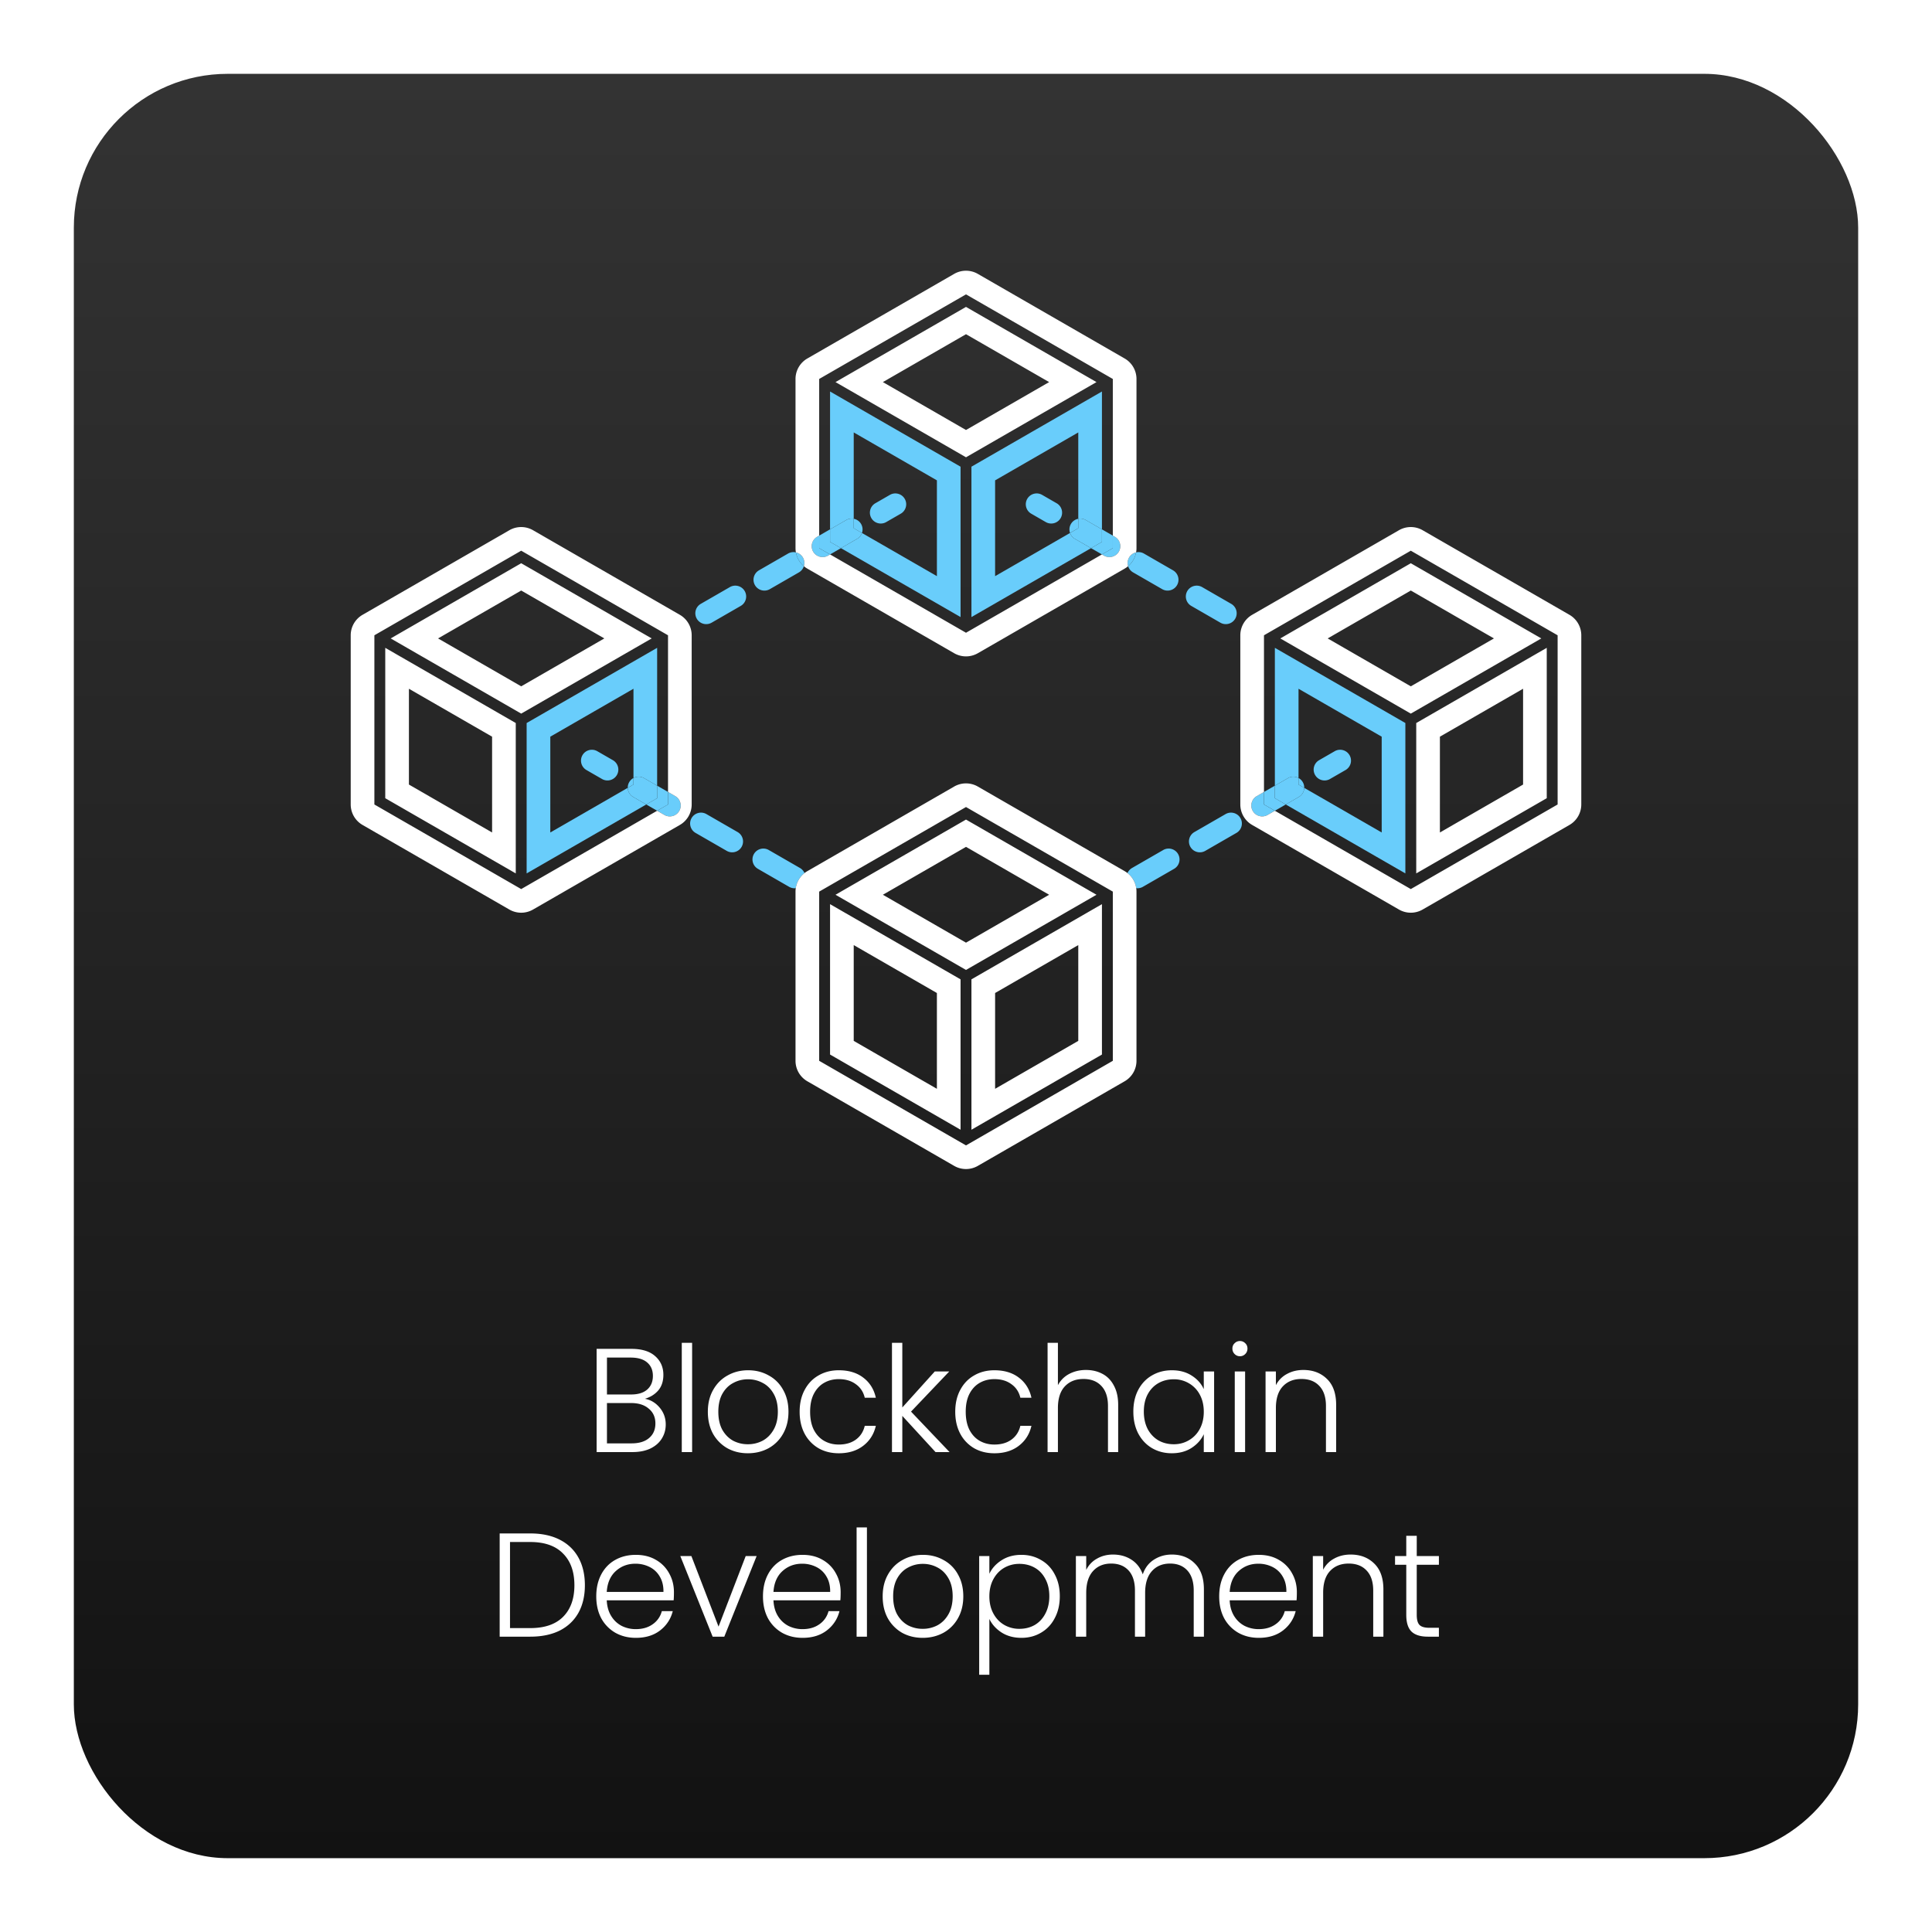 <svg xmlns="http://www.w3.org/2000/svg" width="314" height="314" fill="none"><g filter="url(#a)"><rect width="290" height="290" x="12" y="7" fill="url(#b)" rx="25"/></g><path fill="#fff" d="M104.815 227.336c.944.176 1.744.656 2.4 1.44.656.784.984 1.696.984 2.736 0 .848-.216 1.616-.648 2.304-.416.672-1.032 1.208-1.848 1.608-.816.384-1.792.576-2.928.576h-5.808v-16.776h5.64c1.696 0 2.984.392 3.864 1.176.896.784 1.344 1.8 1.344 3.048 0 1.04-.28 1.888-.84 2.544-.56.64-1.28 1.088-2.16 1.344zm-6.168-.696h3.912c1.136 0 2.008-.264 2.616-.792.624-.544.936-1.288.936-2.232 0-.928-.312-1.656-.936-2.184-.608-.528-1.504-.792-2.688-.792h-3.84v6zm4.008 7.944c1.216 0 2.16-.288 2.832-.864.688-.576 1.032-1.368 1.032-2.376 0-1.008-.36-1.808-1.08-2.4-.704-.608-1.656-.912-2.856-.912h-3.936v6.552h4.008zm9.832-16.344V236h-1.68v-17.76h1.68zm9.06 17.952c-1.232 0-2.344-.272-3.336-.816a6.202 6.202 0 0 1-2.328-2.352c-.56-1.024-.84-2.216-.84-3.576 0-1.36.288-2.544.864-3.552.576-1.024 1.36-1.808 2.352-2.352.992-.56 2.104-.84 3.336-.84 1.232 0 2.344.28 3.336.84a5.743 5.743 0 0 1 2.352 2.352c.576 1.008.864 2.192.864 3.552 0 1.344-.288 2.528-.864 3.552a6.059 6.059 0 0 1-2.376 2.376c-1.008.544-2.128.816-3.36.816zm0-1.464a5.11 5.11 0 0 0 2.4-.576c.736-.4 1.328-.992 1.776-1.776.464-.8.696-1.776.696-2.928s-.224-2.12-.672-2.904c-.448-.8-1.04-1.392-1.776-1.776-.736-.4-1.536-.6-2.4-.6-.864 0-1.664.2-2.4.6-.736.384-1.328.976-1.776 1.776-.432.784-.648 1.752-.648 2.904s.216 2.128.648 2.928c.448.784 1.032 1.376 1.752 1.776a5.11 5.11 0 0 0 2.4.576zm8.415-5.28c0-1.36.272-2.544.816-3.552.544-1.024 1.296-1.808 2.256-2.352.96-.56 2.056-.84 3.288-.84 1.616 0 2.944.4 3.984 1.2 1.056.8 1.736 1.888 2.04 3.264h-1.8c-.224-.944-.712-1.68-1.464-2.208-.736-.544-1.656-.816-2.76-.816-.88 0-1.672.2-2.376.6-.704.4-1.264 1-1.68 1.8-.4.784-.6 1.752-.6 2.904s.2 2.128.6 2.928c.416.8.976 1.4 1.68 1.8.704.4 1.496.6 2.376.6 1.104 0 2.024-.264 2.76-.792.752-.544 1.24-1.296 1.464-2.256h1.8c-.304 1.344-.984 2.424-2.04 3.24-1.056.816-2.384 1.224-3.984 1.224-1.232 0-2.328-.272-3.288-.816a5.915 5.915 0 0 1-2.256-2.352c-.544-1.024-.816-2.216-.816-3.576zM152.049 236l-5.4-5.88V236h-1.68v-17.76h1.68v10.512l5.28-5.856h2.352l-6.216 6.528 6.264 6.576h-2.28zm3.203-6.552c0-1.36.272-2.544.816-3.552.544-1.024 1.296-1.808 2.256-2.352.96-.56 2.056-.84 3.288-.84 1.616 0 2.944.4 3.984 1.2 1.056.8 1.736 1.888 2.04 3.264h-1.8c-.224-.944-.712-1.68-1.464-2.208-.736-.544-1.656-.816-2.76-.816-.88 0-1.672.2-2.376.6-.704.4-1.264 1-1.68 1.8-.4.784-.6 1.752-.6 2.904s.2 2.128.6 2.928c.416.8.976 1.4 1.68 1.8.704.4 1.496.6 2.376.6 1.104 0 2.024-.264 2.76-.792.752-.544 1.24-1.296 1.464-2.256h1.8c-.304 1.344-.984 2.424-2.04 3.24-1.056.816-2.384 1.224-3.984 1.224-1.232 0-2.328-.272-3.288-.816a5.915 5.915 0 0 1-2.256-2.352c-.544-1.024-.816-2.216-.816-3.576zm21.247-6.792c.992 0 1.88.208 2.664.624.8.416 1.424 1.056 1.872 1.92.464.848.696 1.888.696 3.12V236h-1.656v-7.488c0-1.424-.36-2.512-1.08-3.264-.704-.752-1.672-1.128-2.904-1.128-1.264 0-2.272.4-3.024 1.2-.752.8-1.128 1.976-1.128 3.528V236h-1.68v-17.76h1.68v6.888a4.36 4.36 0 0 1 1.824-1.824c.816-.432 1.728-.648 2.736-.648zm7.699 6.768c0-1.344.264-2.52.792-3.528.544-1.024 1.288-1.808 2.232-2.352.96-.56 2.04-.84 3.24-.84 1.248 0 2.32.288 3.216.864.912.576 1.568 1.312 1.968 2.208v-2.88h1.68V236h-1.68v-2.904c-.416.896-1.08 1.64-1.992 2.232-.896.576-1.968.864-3.216.864-1.184 0-2.256-.28-3.216-.84-.944-.56-1.688-1.352-2.232-2.376-.528-1.024-.792-2.208-.792-3.552zm11.448.024c0-1.056-.216-1.984-.648-2.784a4.599 4.599 0 0 0-1.776-1.848 4.747 4.747 0 0 0-2.448-.648c-.928 0-1.76.208-2.496.624-.736.416-1.32 1.024-1.752 1.824-.416.784-.624 1.72-.624 2.808 0 1.072.208 2.016.624 2.832.432.8 1.016 1.416 1.752 1.848.736.416 1.568.624 2.496.624.896 0 1.712-.216 2.448-.648a4.599 4.599 0 0 0 1.776-1.848c.432-.8.648-1.728.648-2.784zm5.875-9.024c-.336 0-.624-.12-.864-.36s-.36-.536-.36-.888.12-.64.36-.864c.24-.24.528-.36.864-.36.336 0 .624.12.864.36.24.224.36.512.36.864s-.12.648-.36.888-.528.36-.864.36zm.84 2.472V236h-1.68v-13.104h1.68zm9.469-.24c1.568 0 2.848.488 3.84 1.464.992.96 1.488 2.36 1.488 4.2V236h-1.656v-7.488c0-1.424-.36-2.512-1.08-3.264-.704-.752-1.672-1.128-2.904-1.128-1.264 0-2.272.4-3.024 1.2-.752.8-1.128 1.976-1.128 3.528V236h-1.68v-13.104h1.68v2.232a4.217 4.217 0 0 1 1.8-1.824c.784-.432 1.672-.648 2.664-.648zM86.179 249.224c1.856 0 3.448.336 4.776 1.008 1.328.672 2.344 1.64 3.048 2.904.704 1.264 1.056 2.768 1.056 4.512 0 1.728-.352 3.224-1.056 4.488-.704 1.248-1.72 2.208-3.048 2.88-1.328.656-2.92.984-4.776.984H81.21v-16.776h4.968zm0 15.384c2.336 0 4.112-.608 5.328-1.824 1.232-1.232 1.848-2.944 1.848-5.136 0-2.208-.616-3.928-1.848-5.16-1.216-1.248-2.992-1.872-5.328-1.872H82.89v13.992h3.288zm23.353-5.832c0 .576-.016 1.016-.048 1.32H98.612c.048.992.288 1.84.72 2.544s1 1.24 1.704 1.608a5.08 5.08 0 0 0 2.304.528c1.088 0 2-.264 2.736-.792a3.701 3.701 0 0 0 1.488-2.136h1.776c-.32 1.28-1.008 2.328-2.064 3.144-1.04.8-2.352 1.2-3.936 1.2-1.232 0-2.336-.272-3.312-.816a6.031 6.031 0 0 1-2.304-2.352c-.544-1.024-.816-2.216-.816-3.576 0-1.36.272-2.552.816-3.576.544-1.024 1.304-1.808 2.28-2.352.976-.544 2.088-.816 3.336-.816 1.248 0 2.336.272 3.264.816a5.511 5.511 0 0 1 2.16 2.208c.512.912.768 1.928.768 3.048zm-1.704-.048c.016-.976-.184-1.808-.6-2.496a3.893 3.893 0 0 0-1.656-1.56 5.08 5.08 0 0 0-2.304-.528c-1.248 0-2.312.4-3.192 1.2-.88.8-1.368 1.928-1.464 3.384h9.216zm8.954 5.64 4.416-11.472h1.776L117.718 266h-1.896l-5.256-13.104h1.8l4.416 11.472zm19.845-5.592c0 .576-.016 1.016-.048 1.32h-10.872c.048.992.288 1.84.72 2.544s1 1.24 1.704 1.608a5.08 5.08 0 0 0 2.304.528c1.088 0 2-.264 2.736-.792a3.701 3.701 0 0 0 1.488-2.136h1.776c-.32 1.28-1.008 2.328-2.064 3.144-1.04.8-2.352 1.2-3.936 1.2-1.232 0-2.336-.272-3.312-.816a6.031 6.031 0 0 1-2.304-2.352c-.544-1.024-.816-2.216-.816-3.576 0-1.36.272-2.552.816-3.576.544-1.024 1.304-1.808 2.28-2.352.976-.544 2.088-.816 3.336-.816 1.248 0 2.336.272 3.264.816a5.511 5.511 0 0 1 2.16 2.208c.512.912.768 1.928.768 3.048zm-1.704-.048c.016-.976-.184-1.808-.6-2.496a3.893 3.893 0 0 0-1.656-1.56 5.08 5.08 0 0 0-2.304-.528c-1.248 0-2.312.4-3.192 1.2-.88.8-1.368 1.928-1.464 3.384h9.216zm5.977-10.488V266h-1.68v-17.76h1.68zm9.061 17.952c-1.232 0-2.344-.272-3.336-.816a6.202 6.202 0 0 1-2.328-2.352c-.56-1.024-.84-2.216-.84-3.576 0-1.36.288-2.544.864-3.552.576-1.024 1.36-1.808 2.352-2.352.992-.56 2.104-.84 3.336-.84 1.232 0 2.344.28 3.336.84a5.743 5.743 0 0 1 2.352 2.352c.576 1.008.864 2.192.864 3.552 0 1.344-.288 2.528-.864 3.552a6.059 6.059 0 0 1-2.376 2.376c-1.008.544-2.128.816-3.36.816zm0-1.464a5.11 5.11 0 0 0 2.4-.576c.736-.4 1.328-.992 1.776-1.776.464-.8.696-1.776.696-2.928s-.224-2.12-.672-2.904c-.448-.8-1.04-1.392-1.776-1.776-.736-.4-1.536-.6-2.4-.6-.864 0-1.664.2-2.4.6-.736.384-1.328.976-1.776 1.776-.432.784-.648 1.752-.648 2.904s.216 2.128.648 2.928c.448.784 1.032 1.376 1.752 1.776a5.11 5.11 0 0 0 2.4.576zm10.838-8.952c.416-.88 1.072-1.608 1.968-2.184.912-.592 1.992-.888 3.24-.888 1.184 0 2.248.28 3.192.84.96.544 1.704 1.328 2.232 2.352.544 1.008.816 2.184.816 3.528 0 1.344-.272 2.528-.816 3.552-.528 1.024-1.272 1.816-2.232 2.376-.944.56-2.008.84-3.192.84-1.232 0-2.304-.288-3.216-.864-.912-.592-1.576-1.328-1.992-2.208v9.072h-1.656v-19.296h1.656v2.88zm9.744 3.648c0-1.088-.216-2.024-.648-2.808-.416-.8-.992-1.408-1.728-1.824-.736-.416-1.568-.624-2.496-.624-.896 0-1.72.216-2.472.648-.736.432-1.32 1.048-1.752 1.848-.432.8-.648 1.728-.648 2.784 0 1.056.216 1.984.648 2.784.432.8 1.016 1.416 1.752 1.848a4.876 4.876 0 0 0 2.472.648c.928 0 1.76-.208 2.496-.624.736-.432 1.312-1.048 1.728-1.848.432-.816.648-1.76.648-2.832zm19.915-6.768c1.536 0 2.784.488 3.744 1.464.976.96 1.464 2.36 1.464 4.2V266h-1.656v-7.488c0-1.424-.344-2.512-1.032-3.264-.688-.752-1.624-1.128-2.808-1.128-1.232 0-2.216.408-2.952 1.224-.736.816-1.104 2-1.104 3.552V266h-1.656v-7.488c0-1.424-.344-2.512-1.032-3.264-.688-.752-1.632-1.128-2.832-1.128-1.232 0-2.216.408-2.952 1.224-.736.816-1.104 2-1.104 3.552V266h-1.68v-13.104h1.68v2.256c.416-.816 1.008-1.432 1.776-1.848.768-.432 1.624-.648 2.568-.648 1.136 0 2.128.272 2.976.816.864.544 1.488 1.344 1.872 2.4.352-1.04.952-1.832 1.8-2.376.864-.56 1.84-.84 2.928-.84zm20.316 6.12c0 .576-.016 1.016-.048 1.32h-10.872c.048.992.288 1.84.72 2.544s1 1.24 1.704 1.608a5.08 5.08 0 0 0 2.304.528c1.088 0 2-.264 2.736-.792a3.701 3.701 0 0 0 1.488-2.136h1.776c-.32 1.28-1.008 2.328-2.064 3.144-1.04.8-2.352 1.2-3.936 1.2-1.232 0-2.336-.272-3.312-.816a6.031 6.031 0 0 1-2.304-2.352c-.544-1.024-.816-2.216-.816-3.576 0-1.36.272-2.552.816-3.576.544-1.024 1.304-1.808 2.28-2.352.976-.544 2.088-.816 3.336-.816 1.248 0 2.336.272 3.264.816a5.511 5.511 0 0 1 2.16 2.208c.512.912.768 1.928.768 3.048zm-1.704-.048c.016-.976-.184-1.808-.6-2.496a3.893 3.893 0 0 0-1.656-1.56 5.08 5.08 0 0 0-2.304-.528c-1.248 0-2.312.4-3.192 1.2-.88.8-1.368 1.928-1.464 3.384h9.216zm10.441-6.072c1.568 0 2.848.488 3.84 1.464.992.96 1.488 2.36 1.488 4.2V266h-1.656v-7.488c0-1.424-.36-2.512-1.08-3.264-.704-.752-1.672-1.128-2.904-1.128-1.264 0-2.272.4-3.024 1.2-.752.8-1.128 1.976-1.128 3.528V266h-1.68v-13.104h1.68v2.232a4.217 4.217 0 0 1 1.8-1.824c.784-.432 1.672-.648 2.664-.648zm10.748 1.656v8.136c0 .8.152 1.352.456 1.656.304.304.84.456 1.608.456h1.536V266h-1.8c-1.184 0-2.064-.272-2.64-.816-.576-.56-.864-1.472-.864-2.736v-8.136h-1.824v-1.416h1.824v-3.288h1.704v3.288h3.6v1.416h-3.6z"/><g filter="url(#c)"><path fill="#69CDFB" d="M85.592 115.51v24.441l19.439-11.201-2.119-1.221a1.766 1.766 0 0 1-.884-1.484l-12.59 7.254v-15.57l13.518-7.789v14.506a1.768 1.768 0 0 1 1.723.025l2.123 1.223v-22.402l-.003-.002-21.207 12.22zm142.816 24.441V115.51l-21.207-12.22-.003.002v22.402l2.123-1.223a1.768 1.768 0 0 1 1.723-.025V109.94l13.518 7.789v15.57l-12.59-7.254a1.764 1.764 0 0 1-.884 1.484l-2.119 1.221 19.439 11.201zM156.116 73.85l-21.21-12.221v22.405l2.63-1.516c.383-.22.814-.281 1.216-.204V68.28l13.518 7.789v15.57l-12.179-7.017a1.758 1.758 0 0 1-.788.954l-2.626 1.514 19.439 11.2V73.85zm22.978-12.221-21.21 12.22v24.442l19.439-11.201-2.626-1.514a1.758 1.758 0 0 1-.788-.954l-12.179 7.017V76.07l13.518-7.789v14.034a1.763 1.763 0 0 1 1.216.205l2.63 1.515V61.63z"/><path fill="#69CDFB" d="M138.752 83.85v-1.536a1.764 1.764 0 0 0-1.216.205l-2.63 1.515v2.036l1.771 1.02 2.626-1.514c.385-.221.654-.565.788-.954l-1.339-.772zm-18.364 12.627a1.764 1.764 0 0 0 .647-2.411 1.769 1.769 0 0 0-2.414-.647l-4.729 2.725a1.765 1.765 0 1 0 1.767 3.058l4.729-2.725zm4.729-2.725 4.728-2.725a1.76 1.76 0 0 0 .806-1.008 3.841 3.841 0 0 1-1.297-2.243 1.761 1.761 0 0 0-1.275.193l-4.729 2.725a1.764 1.764 0 0 0-.648 2.411 1.77 1.77 0 0 0 2.415.647z"/><path fill="#69CDFB" d="M130.493 88.615a1.763 1.763 0 0 0-1.139-.839 3.841 3.841 0 0 0 1.297 2.243 1.76 1.76 0 0 0-.158-1.404zm1.667-.96a1.769 1.769 0 0 0 2.414.647l.334-.193-1.77-1.02v-2.036l-.331.19a1.764 1.764 0 0 0-.647 2.412z"/><path fill="#69CDFB" d="m136.677 87.09-1.771-1.02v-2.036l-1.768 1.019v2.036l1.77 1.02 1.769-1.02zm2.075-4.776v1.536l1.339.772a1.763 1.763 0 0 0-1.339-2.308zm7.644-.825a1.764 1.764 0 0 0 .648-2.412 1.769 1.769 0 0 0-2.414-.646l-2.365 1.362a1.764 1.764 0 0 0-.647 2.412 1.768 1.768 0 0 0 2.414.646l2.364-1.362zm22.975-3.059a1.77 1.77 0 0 0-2.415.647 1.764 1.764 0 0 0 .648 2.412l2.364 1.362a1.77 1.77 0 0 0 2.415-.646 1.765 1.765 0 0 0-.648-2.412l-2.364-1.362zm4.538 6.192 1.339-.772v-1.536a1.76 1.76 0 0 0-1.198.851 1.76 1.76 0 0 0-.141 1.457z"/><path fill="#69CDFB" d="M176.464 82.519a1.763 1.763 0 0 0-1.216-.205v1.536l-1.339.772c.134.389.403.733.788.954l2.626 1.514 1.771-1.02v-2.036l-2.63-1.516z"/><path fill="#69CDFB" d="m179.094 86.07-1.771 1.02 1.769 1.019 1.77-1.02v-2.036l-1.768-1.019v2.036z"/><path fill="#69CDFB" d="M181.84 87.655a1.764 1.764 0 0 0-.647-2.411l-.331-.191v2.036l-1.77 1.02.334.193a1.769 1.769 0 0 0 2.414-.647zm1.667.96a1.756 1.756 0 0 0-.157 1.404 3.845 3.845 0 0 0 1.296-2.243 1.763 1.763 0 0 0-1.139.84z"/><path fill="#69CDFB" d="m190.65 90.694-4.728-2.725a1.765 1.765 0 0 0-1.276-.193 3.845 3.845 0 0 1-1.296 2.243c.127.41.403.776.805 1.008l4.729 2.725a1.769 1.769 0 0 0 2.414-.647 1.764 1.764 0 0 0-.648-2.411zm4.729 2.725a1.769 1.769 0 0 0-2.414.647 1.764 1.764 0 0 0 .648 2.41l4.728 2.726a1.77 1.77 0 0 0 2.415-.647 1.764 1.764 0 0 0-.648-2.411l-4.729-2.725zm-4.559 45.79a1.764 1.764 0 0 0 .647-2.411 1.768 1.768 0 0 0-2.414-.647l-5.067 2.92a1.756 1.756 0 0 0-.738.826 3.845 3.845 0 0 1 1.419 2.457c.364.042.744-.028 1.085-.225l5.068-2.92zm10.134-5.84a1.764 1.764 0 0 0 .647-2.411 1.768 1.768 0 0 0-2.414-.647l-5.067 2.92a1.763 1.763 0 0 0-.648 2.411 1.77 1.77 0 0 0 2.415.647l5.067-2.92zm2.652-3.567a1.77 1.77 0 0 0 2.415.647l1.179-.68-1.77-1.02v-2.036l-1.176.678a1.765 1.765 0 0 0-.648 2.411z"/><path fill="#69CDFB" d="m208.969 128.75-1.771-1.02v-2.036l-1.768 1.019v2.036l1.77 1.02 1.769-1.019z"/><path fill="#69CDFB" d="M211.044 125.51v-1.064a1.768 1.768 0 0 0-1.723.025l-2.123 1.223v2.036l1.771 1.02 2.119-1.221c.553-.319.868-.89.884-1.484l-.928-.535z"/><path fill="#69CDFB" d="M211.044 124.446v1.064l.928.535a1.755 1.755 0 0 0-.237-.927 1.754 1.754 0 0 0-.691-.672zm7.645-1.297a1.764 1.764 0 0 0 .647-2.411 1.768 1.768 0 0 0-2.414-.647l-2.534 1.46a1.764 1.764 0 0 0-.647 2.411 1.768 1.768 0 0 0 2.414.647l2.534-1.46zm-121.611-3.058a1.769 1.769 0 0 0-2.414.647 1.764 1.764 0 0 0 .648 2.411l2.533 1.46a1.77 1.77 0 0 0 2.415-.647 1.764 1.764 0 0 0-.648-2.411l-2.534-1.46zm4.95 5.954.928-.535v-1.064c-.279.15-.521.377-.691.672a1.755 1.755 0 0 0-.237.927z"/><path fill="#69CDFB" d="M104.679 124.471a1.768 1.768 0 0 0-1.723-.025v1.064l-.928.535c.016.593.331 1.165.884 1.484l2.119 1.221 1.771-1.02v-2.036l-2.123-1.223z"/><path fill="#69CDFB" d="m106.802 127.73-1.771 1.02 1.769 1.019 1.77-1.02v-2.036l-1.768-1.019v2.036z"/><path fill="#69CDFB" d="M110.394 129.802a1.763 1.763 0 0 0-.648-2.411l-1.176-.678v2.036l-1.77 1.02 1.179.68a1.77 1.77 0 0 0 2.415-.647zm4.419.509a1.768 1.768 0 0 0-2.414.647 1.764 1.764 0 0 0 .647 2.411l5.068 2.92a1.768 1.768 0 0 0 2.414-.647 1.763 1.763 0 0 0-.648-2.411l-5.067-2.92zm10.134 5.84a1.768 1.768 0 0 0-2.414.647 1.763 1.763 0 0 0 .648 2.411l5.067 2.92c.341.197.721.267 1.085.225a3.842 3.842 0 0 1 1.42-2.457 1.762 1.762 0 0 0-.738-.826l-5.068-2.92z"/><path fill="#fff" fill-rule="evenodd" d="M155.078 42.514a3.851 3.851 0 0 1 3.844 0l23.861 13.749a3.841 3.841 0 0 1 1.925 3.328v27.498c0 .233-.021.463-.062.687a1.763 1.763 0 0 0-1.296 2.243 3.836 3.836 0 0 1-.567.398l-23.861 13.749a3.852 3.852 0 0 1-3.844 0l-23.861-13.749a3.788 3.788 0 0 1-.566-.398 1.763 1.763 0 0 0-1.297-2.243 3.825 3.825 0 0 1-.062-.687V59.591c0-1.373.734-2.642 1.925-3.328l23.861-13.75zM170.511 60.1 157 52.316 143.489 60.1 157 67.886l13.511-7.785zM157 100.838l-22.092-12.729-.334.193a1.769 1.769 0 0 1-2.414-.647 1.764 1.764 0 0 1 .647-2.411l.331-.191V59.59L157 45.842l23.862 13.749v25.462l.331.19a1.764 1.764 0 0 1 .647 2.412 1.769 1.769 0 0 1-2.414.647l-.334-.193L157 100.838zM82.786 84.174a3.85 3.85 0 0 1 3.843 0l23.862 13.749a3.842 3.842 0 0 1 1.925 3.328v27.498a3.841 3.841 0 0 1-1.925 3.328l-23.862 13.749a3.85 3.85 0 0 1-3.843 0l-23.861-13.749A3.841 3.841 0 0 1 57 128.749v-27.498c0-1.373.734-2.642 1.925-3.328l23.861-13.749zm144.584 0a3.851 3.851 0 0 1 3.844 0l23.862 13.749A3.843 3.843 0 0 1 257 101.25v27.498a3.842 3.842 0 0 1-1.924 3.328l-23.862 13.749a3.852 3.852 0 0 1-3.844 0l-23.861-13.749a3.841 3.841 0 0 1-1.925-3.328V101.25c0-1.373.734-2.642 1.925-3.328l23.861-13.749zM98.22 101.761l-13.512-7.785-13.512 7.785 13.512 7.785 13.511-7.785zm-31.76 8.179v15.57l13.518 7.789v-15.57L66.46 109.94zm40.34 19.829-22.092 12.729-23.862-13.749v-27.498l23.862-13.749 22.092 12.729 1.77 1.02v25.462l1.176.678a1.763 1.763 0 0 1 .648 2.411 1.77 1.77 0 0 1-2.415.647l-1.179-.68zM84.708 89.54l21.206 12.219.003.002-.003.001-21.206 12.219-21.21-12.22 21.21-12.22zm22.094 13.752-.003-.002.003-.001v.003zm136.002-1.531-13.512-7.785-13.511 7.785 13.511 7.785 13.512-7.785zM207.2 129.769l22.092 12.729 23.862-13.749v-27.498l-23.862-13.749-22.092 12.729-1.77 1.02v25.462l-1.176.678a1.765 1.765 0 1 0 1.767 3.058l1.179-.68zm-.002-26.477.003-.002-.003-.001v.003zm.888-1.53 21.206 12.219 21.21-12.22-21.21-12.22-21.206 12.218-.003.002.003.001zm25.936 31.537 13.518-7.789v-15.57l-13.518 7.789v15.57zm-102.805 6.284 23.861-13.749a3.852 3.852 0 0 1 3.844 0l23.861 13.749a3.824 3.824 0 0 1 1.884 2.771c.027.183.041.369.041.557v27.498a3.84 3.84 0 0 1-1.925 3.328l-23.861 13.749a3.852 3.852 0 0 1-3.844 0l-23.861-13.749a3.84 3.84 0 0 1-1.925-3.328v-27.498a3.842 3.842 0 0 1 1.925-3.328zm39.294 3.838L157 135.636l-13.511 7.785L157 151.206l13.511-7.785zm-31.759 8.179v15.57l13.518 7.789v-15.57l-13.518-7.789zm22.978 23.359 13.518-7.789V151.6l-13.518 7.789v15.57zM157 72.321l21.209-12.22L157 47.88 135.791 60.1 157 72.32zm94.386 55.409-21.21 12.221V115.51l21.21-12.221v24.441zm-70.524 15.181L157 129.162l-23.862 13.749v27.498L157 184.158l23.862-13.749v-27.498zm-24.746 14.259-21.21-12.221v24.441l21.21 12.221V157.17zm1.768 24.441 21.21-12.221v-24.441l-21.21 12.221v24.441zm-.884-25.97 21.209-12.22L157 131.2l-21.209 12.221L157 155.641zm-94.386-52.352 21.21 12.221v24.441l-21.21-12.221v-24.441z" clip-rule="evenodd"/></g><defs><filter id="a" width="314" height="314" x="0" y="0" color-interpolation-filters="sRGB" filterUnits="userSpaceOnUse"><feFlood flood-opacity="0" result="BackgroundImageFix"/><feColorMatrix in="SourceAlpha" result="hardAlpha" values="0 0 0 0 0 0 0 0 0 0 0 0 0 0 0 0 0 0 127 0"/><feOffset dy="5"/><feGaussianBlur stdDeviation="6"/><feComposite in2="hardAlpha" operator="out"/><feColorMatrix values="0 0 0 0 0 0 0 0 0 0 0 0 0 0 0 0 0 0 0.25 0"/><feBlend in2="BackgroundImageFix" result="effect1_dropShadow_199_133"/><feBlend in="SourceGraphic" in2="effect1_dropShadow_199_133" result="shape"/></filter><filter id="c" width="200" height="148" x="57" y="42" color-interpolation-filters="sRGB" filterUnits="userSpaceOnUse"><feFlood flood-opacity="0" result="BackgroundImageFix"/><feBlend in="SourceGraphic" in2="BackgroundImageFix" result="shape"/><feColorMatrix in="SourceAlpha" result="hardAlpha" values="0 0 0 0 0 0 0 0 0 0 0 0 0 0 0 0 0 0 127 0"/><feOffset dy="2"/><feGaussianBlur stdDeviation="1"/><feComposite in2="hardAlpha" k2="-1" k3="1" operator="arithmetic"/><feColorMatrix values="0 0 0 0 0 0 0 0 0 0 0 0 0 0 0 0 0 0 0.5 0"/><feBlend in2="shape" result="effect1_innerShadow_199_133"/></filter><linearGradient id="b" x1="157" x2="157" y1="7" y2="297" gradientUnits="userSpaceOnUse"><stop stop-color="#333"/><stop offset="1" stop-color="#121212"/></linearGradient></defs></svg>